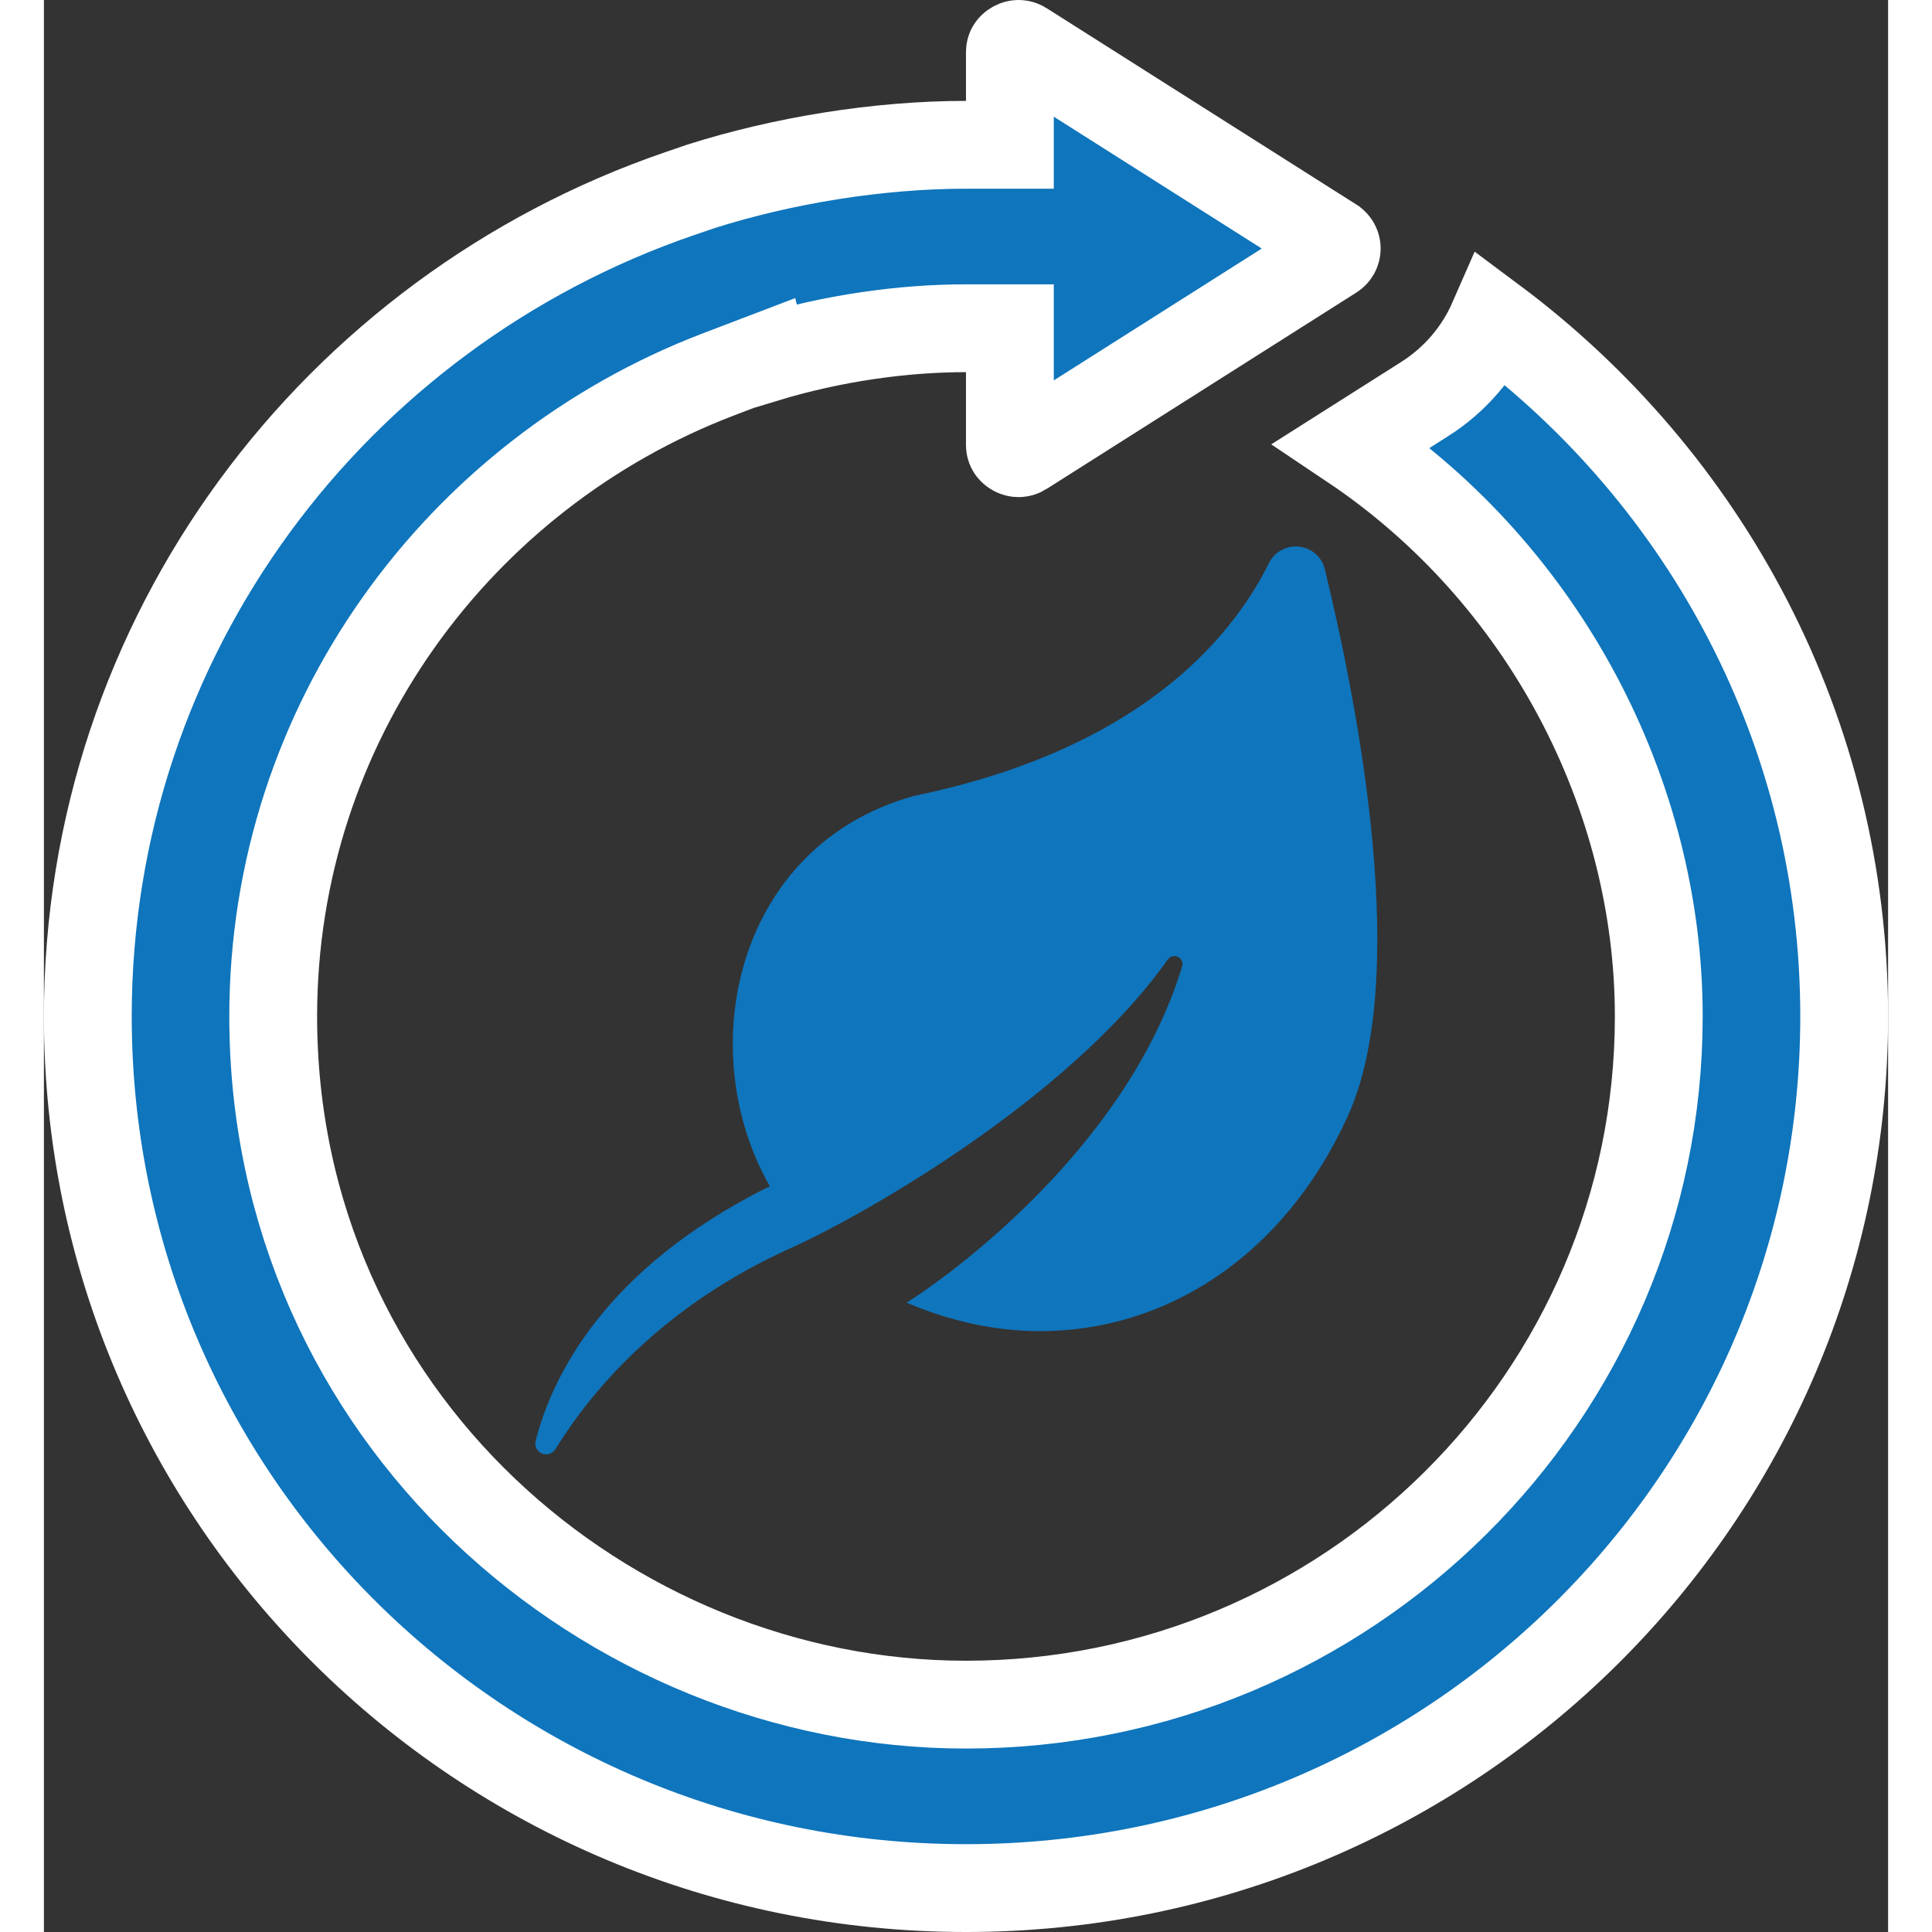 <svg width="84" height="84" viewBox="0 0 84 88" fill="none" xmlns="http://www.w3.org/2000/svg">
<rect x="0" y="0" width="84" height="88" fill="#333333" stroke="none"/>
<path d="M29.925 8.489C33.636 7.313 37.972 6.595 41.999 6.595H43.999V4.595V2.377C43.999 2.29 44.02 2.233 44.047 2.191C44.078 2.142 44.128 2.092 44.198 2.054C44.337 1.978 44.479 1.983 44.607 2.064L44.608 2.065L58.71 11.006C58.71 11.006 58.71 11.006 58.711 11.007C58.946 11.157 58.943 11.488 58.71 11.636C58.71 11.636 58.71 11.636 58.71 11.636L44.608 20.577L44.607 20.578C44.475 20.661 44.336 20.664 44.199 20.59C44.129 20.552 44.078 20.501 44.047 20.451C44.02 20.408 43.999 20.351 43.999 20.264V16.951V14.951H41.999C39.099 14.951 35.909 15.403 32.844 16.333L32.824 16.252L30.72 17.055C18.896 21.571 10.444 32.946 10.444 46.297C10.444 64.49 25.598 77.644 42 77.644C59.388 77.644 73.555 63.597 73.555 46.297C73.555 36.197 68.355 26.175 59.566 20.286L62.887 18.18C62.887 18.18 62.887 18.18 62.888 18.18C64.285 17.294 65.353 16.032 65.992 14.571C75.712 21.817 82 33.322 82 46.297C82 68.21 64.104 86 42 86C19.896 86 2 68.21 2 46.297C2 28.936 13.258 14.21 28.938 8.827L29.925 8.489Z" fill="#0F75BC" stroke="white" stroke-width="4"/>
<path d="M39.298 59.334C41.298 60.191 43.353 60.632 45.371 60.632C51.059 60.632 56.439 57.281 59.373 50.877C62.232 44.639 59.947 32.537 58.344 25.924C58.211 25.372 57.743 24.962 57.175 24.898C56.607 24.835 56.059 25.131 55.805 25.64C53.999 29.261 49.723 34.172 39.628 36.254C31.522 38.502 29.501 47.795 33.072 54.047C32.991 54.083 32.915 54.102 32.832 54.144C25.553 57.842 23.168 62.627 22.396 65.629C22.336 65.865 22.458 66.11 22.684 66.204C22.911 66.299 23.172 66.215 23.3 66.007C24.861 63.464 28.08 59.517 34.053 56.832C37.244 55.397 46.692 50.07 51.191 43.702C51.295 43.555 51.491 43.505 51.653 43.583C51.816 43.661 51.897 43.846 51.845 44.017C49.235 52.6 40.651 58.494 39.298 59.334Z" fill="#0F75BC"/>
</svg>
